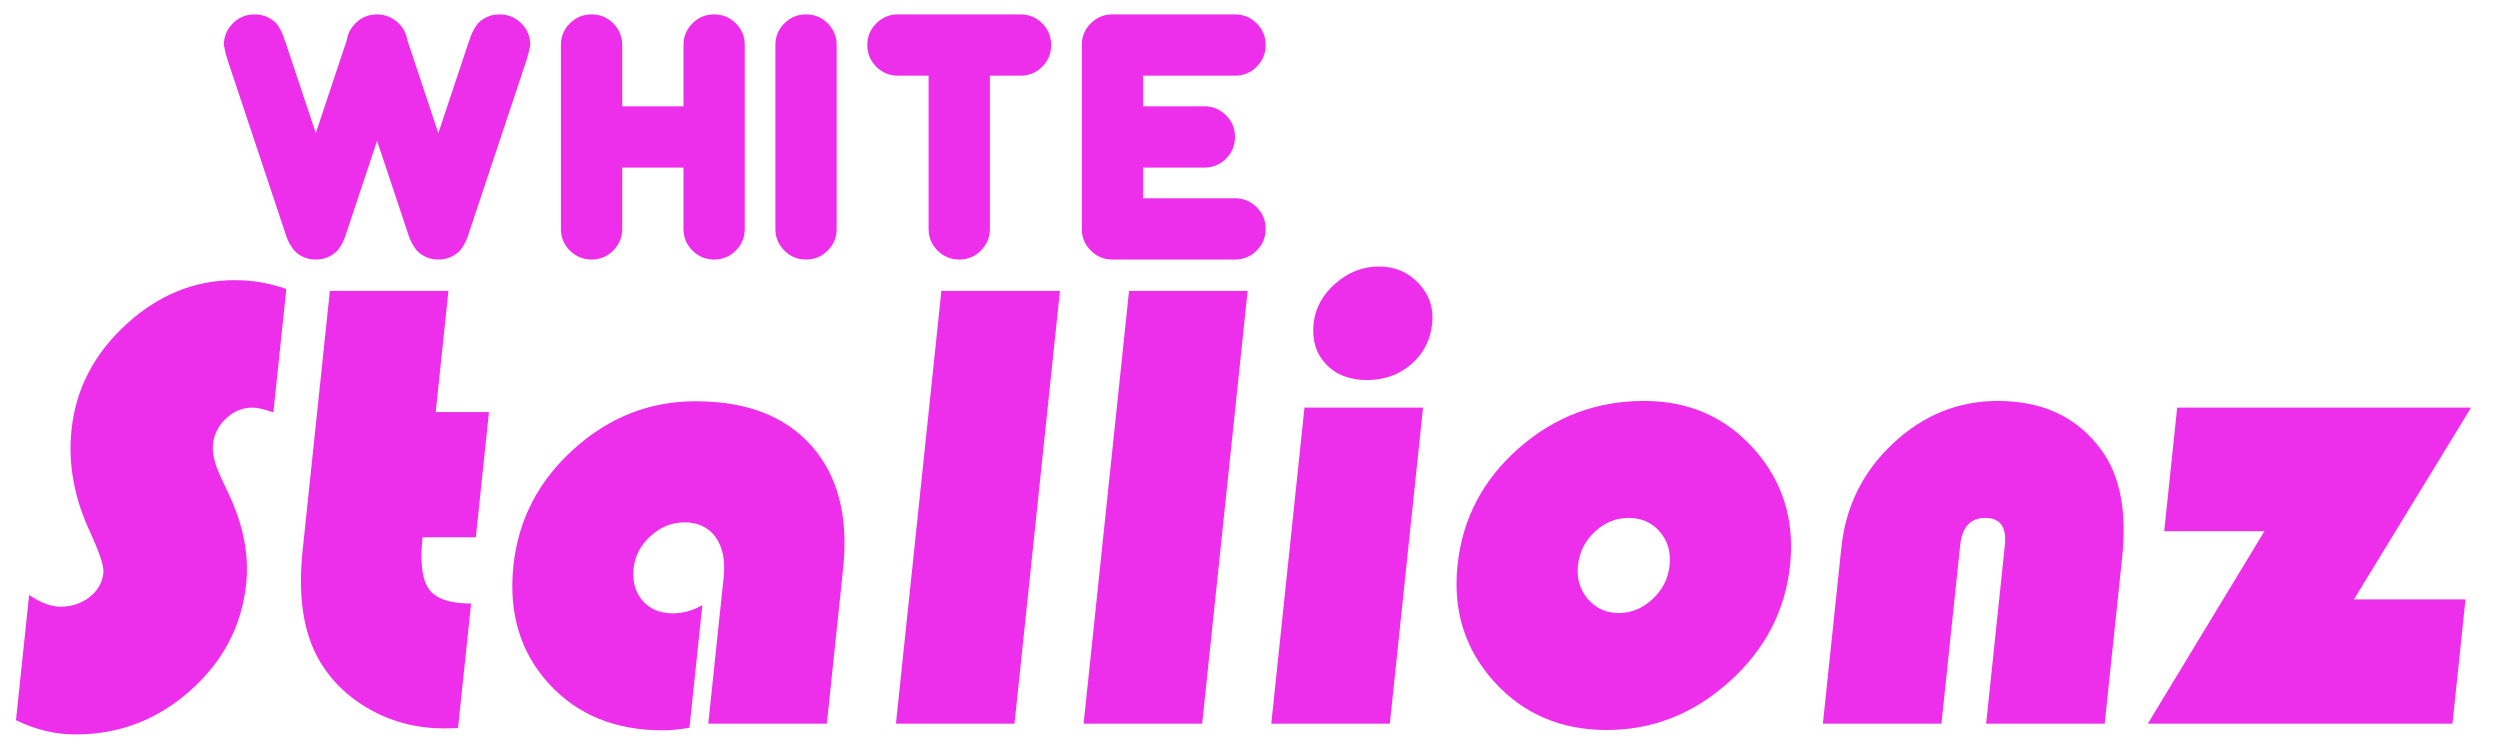 <?xml version="1.0" encoding="UTF-8" standalone="no"?>
<!-- Created with Inkscape (http://www.inkscape.org/) -->

<svg
   xmlns:dc="http://purl.org/dc/elements/1.1/"
   xmlns:cc="http://creativecommons.org/ns#"
   xmlns:rdf="http://www.w3.org/1999/02/22-rdf-syntax-ns#"
   xmlns:svg="http://www.w3.org/2000/svg"
   xmlns="http://www.w3.org/2000/svg"
   xmlns:sodipodi="http://sodipodi.sourceforge.net/DTD/sodipodi-0.dtd"
   xmlns:inkscape="http://www.inkscape.org/namespaces/inkscape"
   version="1.0"
   width="1736.02"
   height="520"
   id="svg1891"
   inkscape:version="0.48.4 r9939"
   sodipodi:docname="White Stallionz.svg">
  <sodipodi:namedview
     pagecolor="#ffffff"
     bordercolor="#666666"
     borderopacity="1"
     objecttolerance="10"
     gridtolerance="10"
     guidetolerance="10"
     inkscape:pageopacity="0"
     inkscape:pageshadow="2"
     inkscape:window-width="1680"
     inkscape:window-height="990"
     id="namedview10"
     showgrid="false"
     fit-margin-top="0"
     fit-margin-left="0"
     fit-margin-right="0"
     fit-margin-bottom="0"
     inkscape:zoom="0.90325403"
     inkscape:cx="868.01001"
     inkscape:cy="260.00001"
     inkscape:window-x="-4"
     inkscape:window-y="-4"
     inkscape:window-maximized="1"
     inkscape:current-layer="svg1891" />
  <defs
     id="defs1893" />
  <g
     style="font-size:72.626px;font-style:normal;font-variant:normal;font-weight:normal;font-stretch:normal;line-height:125%;letter-spacing:0px;word-spacing:0px;fill:#ed2feb;fill-opacity:1;stroke:none;font-family:Dunkin;-inkscape-font-specification:Dunkin"
     id="text2989">
    <path
       d="m 261.837,97.768 -21.277,63.831 c -1.348,4.752 -3.404,8.865 -6.17,12.341 -4.185,4.184 -9.22,6.277 -15.107,6.277 -5.887,0 -10.887,-2.092 -15,-6.277 -2.837,-3.475 -4.929,-7.589 -6.277,-12.341 L 158.111,41.916 c -1.064,-3.191 -1.95,-6.738 -2.66,-10.639 0,-5.886 2.075,-10.904 6.224,-15.054 4.149,-4.149 9.167,-6.223 15.054,-6.224 5.887,1.704e-4 10.922,2.057 15.107,6.17 2.766,3.546 4.787,7.695 6.064,12.447 l 0.106,0 21.277,63.831 21.277,-63.831 0.106,0 c -8e-5,-0.071 0.035,-0.177 0.106,-0.319 0.567,-4.61 2.589,-8.653 6.064,-12.128 4.113,-4.113 9.114,-6.17 15,-6.17 5.887,1.704e-4 11.064,2.234 15.532,6.702 3.121,3.334 4.965,7.199 5.532,11.596 0.071,0.142 0.106,0.248 0.106,0.319 l 0.106,0 21.277,63.831 21.277,-63.831 0.106,0 c 1.276,-4.752 3.333,-8.901 6.17,-12.447 4.113,-4.113 9.113,-6.17 15,-6.17 5.886,1.704e-4 10.904,2.075 15.054,6.224 4.149,4.149 6.223,9.167 6.224,15.054 -0.709,3.901 -1.596,7.447 -2.66,10.639 L 325.668,161.599 c -1.348,4.752 -3.405,8.865 -6.17,12.341 -4.185,4.184 -9.22,6.277 -15.107,6.277 -5.887,0 -10.887,-2.092 -15,-6.277 -2.837,-3.475 -4.929,-7.589 -6.277,-12.341 z"
       style="font-size:217.877px;fill:#ed2feb"
       id="path3421" />
    <path
       d="m 432.054,116.385 0,42.554 c -4e-5,5.887 -2.075,10.905 -6.224,15.054 -4.149,4.149 -9.167,6.224 -15.054,6.224 -5.887,0 -10.905,-2.075 -15.054,-6.224 -4.149,-4.149 -6.224,-9.167 -6.224,-15.054 l 0,-127.662 c 0,-5.886 2.075,-10.904 6.224,-15.054 4.149,-4.149 9.167,-6.223 15.054,-6.224 5.887,1.704e-4 10.904,2.075 15.054,6.224 4.149,4.149 6.223,9.167 6.224,15.054 l 0,42.554 42.554,0 0,-42.554 c -9e-5,-5.886 2.074,-10.904 6.224,-15.054 4.149,-4.149 9.167,-6.223 15.054,-6.224 5.887,1.704e-4 10.904,2.075 15.054,6.224 4.149,4.149 6.223,9.167 6.224,15.054 l 0,127.662 c -1.3e-4,5.887 -2.075,10.905 -6.224,15.054 -4.149,4.149 -9.167,6.224 -15.054,6.224 -5.887,0 -10.905,-2.075 -15.054,-6.224 -4.149,-4.149 -6.224,-9.167 -6.224,-15.054 l 0,-42.554 z"
       style="font-size:217.877px;fill:#ed2feb"
       id="path3423" />
    <path
       d="m 580.993,158.939 c -5e-5,5.887 -2.075,10.905 -6.224,15.054 -4.149,4.149 -9.167,6.224 -15.054,6.224 -5.887,0 -10.905,-2.075 -15.054,-6.224 -4.149,-4.149 -6.224,-9.167 -6.224,-15.054 l 0,-127.662 c 0,-5.886 2.075,-10.904 6.224,-15.054 4.149,-4.149 9.167,-6.223 15.054,-6.224 5.887,1.704e-4 10.904,2.075 15.054,6.224 4.149,4.149 6.223,9.167 6.224,15.054 z"
       style="font-size:217.877px;fill:#ed2feb"
       id="path3425" />
    <path
       d="m 644.824,52.554 -21.277,0 c -5.887,1.27e-4 -10.905,-2.074 -15.054,-6.224 -4.149,-4.149 -6.224,-9.167 -6.224,-15.054 0,-5.886 2.075,-10.904 6.224,-15.054 4.149,-4.149 9.167,-6.223 15.054,-6.224 l 85.108,0 c 5.887,1.704e-4 10.904,2.075 15.054,6.224 4.149,4.149 6.223,9.167 6.224,15.054 -1.3e-4,5.887 -2.075,10.905 -6.224,15.054 -4.149,4.149 -9.167,6.224 -15.054,6.224 l -21.277,0 0,106.385 c -8e-5,5.887 -2.075,10.905 -6.224,15.054 -4.149,4.149 -9.167,6.224 -15.054,6.224 -5.887,0 -10.905,-2.075 -15.054,-6.224 -4.149,-4.149 -6.224,-9.167 -6.224,-15.054 z"
       style="font-size:217.877px;fill:#ed2feb"
       id="path3427" />
    <path
       d="m 836.318,73.831 c 5.887,1.06e-4 10.904,2.075 15.054,6.224 4.149,4.149 6.223,9.167 6.224,15.054 -1.1e-4,5.887 -2.075,10.905 -6.224,15.054 -4.149,4.149 -9.167,6.224 -15.054,6.224 l -42.554,0 0,21.277 63.831,0 c 5.887,5e-5 10.904,2.075 15.054,6.224 4.149,4.149 6.223,9.167 6.224,15.054 -1.3e-4,5.887 -2.075,10.905 -6.224,15.054 -4.149,4.149 -9.167,6.224 -15.054,6.224 l -85.108,0 c -5.887,0 -10.905,-2.075 -15.054,-6.224 -4.149,-4.149 -6.224,-9.167 -6.224,-15.054 l 0,-127.662 c 0,-5.886 2.075,-10.904 6.224,-15.054 4.149,-4.149 9.167,-6.223 15.054,-6.224 l 85.108,0 c 5.887,1.704e-4 10.904,2.075 15.054,6.224 4.149,4.149 6.223,9.167 6.224,15.054 -1.3e-4,5.887 -2.075,10.905 -6.224,15.054 -4.149,4.149 -9.167,6.224 -15.054,6.224 l -63.831,0 0,21.277 z"
       style="font-size:217.877px;fill:#ed2feb"
       id="path3429" />
  </g>
  <g
     transform="matrix(1,0,-0.105,1,0,0)"
     style="font-size:450.833px;font-style:oblique;font-variant:normal;font-weight:normal;font-stretch:normal;line-height:125%;letter-spacing:0px;word-spacing:0px;fill:#ed2feb;fill-opacity:1;stroke:none;font-family:Bauhaus 93;-inkscape-font-specification:Sans Oblique"
     id="text2993">
    <path
       d="m 219.899,200.713 0,85.632 c -6.457,-2.201 -11.447,-3.302 -14.969,-3.302 -6.751,2.2e-4 -12.548,2.495 -17.391,7.485 -4.843,4.99 -7.265,11.007 -7.264,18.051 -1.3e-4,6.017 2.641,13.648 7.925,22.894 l 6.824,11.887 c 12.327,21.426 18.491,42.119 18.491,62.078 -1.7e-4,29.204 -10.383,53.933 -31.149,74.185 C 161.6,499.874 136.248,510 106.31,510 c -14.382,-10e-6 -28.617,-3.302 -42.706,-9.906 l 0,-86.953 c 8.512,5.43 16.07,8.145 22.674,8.145 7.778,8e-5 14.272,-2.238 19.482,-6.714 5.21,-4.476 7.815,-10.089 7.815,-16.84 -6e-5,-4.403 -4.183,-14.015 -12.548,-28.837 -13.355,-23.481 -20.032,-46.962 -20.032,-70.443 -3.2e-5,-28.324 10.089,-52.722 30.268,-73.194 20.179,-20.472 44.283,-30.708 72.314,-30.709 12.327,3e-4 24.435,2.055 36.322,6.164 z"
       style="font-style:normal;writing-mode:lr-tb;baseline-shift:baseline;fill:#ed2feb;-inkscape-font-specification:Sans"
       id="path3432" />
    <path
       d="m 332.607,202.034 0,84.091 36.982,0 0,86.953 -36.982,0 c -9e-5,17.464 2.752,29.498 8.255,36.102 5.503,6.604 15.593,9.906 30.268,9.906 l 0,86.512 c -4.256,0.147 -7.411,0.22 -9.466,0.22 -18.638,0 -36.212,-4.329 -52.722,-12.988 -16.51,-8.659 -29.755,-20.399 -39.734,-35.221 -12.621,-18.931 -18.931,-44.027 -18.931,-75.286 l 0,-180.289 z"
       style="font-style:normal;writing-mode:lr-tb;baseline-shift:baseline;fill:#ed2feb;-inkscape-font-specification:Sans"
       id="path3434" />
    <path
       d="m 531.827,420.186 0,85.192 c -6.751,1.174 -12.915,1.761 -18.491,1.761 -33.02,-10e-6 -60.537,-10.86 -82.55,-32.58 -22.013,-21.72 -33.02,-48.943 -33.02,-81.669 -10e-6,-31.846 11.117,-58.849 33.35,-81.009 22.233,-22.16 49.273,-33.24 81.119,-33.24 35.515,2.3e-4 63.508,10.383 83.981,31.149 20.472,20.766 30.708,49.127 30.709,85.081 l 0,107.645 -82.33,0 0,-101.702 c -1.6e-4,-11.594 -2.825,-20.839 -8.475,-27.737 -5.65,-6.897 -13.245,-10.346 -22.784,-10.346 -8.659,1.4e-4 -16.143,3.155 -22.454,9.466 -6.311,6.311 -9.466,13.795 -9.466,22.454 -9e-5,9.099 2.862,16.583 8.585,22.454 5.723,5.87 12.988,8.805 21.793,8.805 7.191,8e-5 13.868,-1.908 20.032,-5.723 z"
       style="font-style:normal;writing-mode:lr-tb;baseline-shift:baseline;fill:#ed2feb;-inkscape-font-specification:Sans"
       id="path3436" />
    <path
       d="m 757.244,202.034 0,300.482 -82.33,0 0,-300.482 z"
       style="font-style:normal;writing-mode:lr-tb;baseline-shift:baseline;fill:#ed2feb;-inkscape-font-specification:Sans"
       id="path3438" />
    <path
       d="m 887.563,202.034 0,300.482 -82.33,0 0,-300.482 z"
       style="font-style:normal;writing-mode:lr-tb;baseline-shift:baseline;fill:#ed2feb;-inkscape-font-specification:Sans"
       id="path3440" />
    <path
       d="m 1017.881,283.043 0,219.473 -82.33,0 0,-219.473 z m -40.945,-97.959 c 11.153,3.2e-4 20.802,3.926 28.948,11.777 8.145,7.852 12.217,17.134 12.217,27.847 -10e-5,11.447 -3.853,20.84 -11.557,28.177 -7.705,7.338 -17.574,11.007 -29.608,11.007 -12.034,2.4e-4 -21.903,-3.669 -29.608,-11.007 -7.705,-7.338 -11.557,-16.73 -11.557,-28.177 -2e-5,-10.713 4.072,-19.995 12.217,-27.847 8.145,-7.851 17.794,-11.777 28.948,-11.777 z"
       style="font-style:normal;writing-mode:lr-tb;baseline-shift:baseline;fill:#ed2feb;-inkscape-font-specification:Sans"
       id="path3442" />
    <path
       d="m 1170.874,278.42 c 31.112,2.2e-4 57.785,11.19 80.018,33.57 22.233,22.38 33.35,49.2 33.35,80.459 -3e-4,31.699 -11.264,58.702 -33.791,81.009 -22.527,22.307 -49.714,33.46 -81.559,33.46 -31.846,-10e-6 -59.069,-11.19 -81.669,-33.57 -22.6,-22.38 -33.901,-49.346 -33.901,-80.899 -10e-5,-32.139 11.3,-59.179 33.901,-81.119 22.6,-21.94 50.484,-32.91 83.651,-32.91 z m -2.201,81.229 c -8.805,1.4e-4 -16.29,3.192 -22.453,9.576 -6.164,6.384 -9.246,14.199 -9.246,23.444 -10e-5,9.099 3.118,16.877 9.356,23.334 6.237,6.457 13.685,9.686 22.343,9.686 8.805,8e-5 16.326,-3.229 22.564,-9.686 6.237,-6.457 9.355,-14.235 9.356,-23.334 -2e-4,-9.245 -3.082,-17.06 -9.246,-23.444 -6.164,-6.384 -13.722,-9.576 -22.674,-9.576 z"
       style="font-style:normal;writing-mode:lr-tb;baseline-shift:baseline;fill:#ed2feb;-inkscape-font-specification:Sans"
       id="path3444" />
    <path
       d="m 1514.282,502.515 -82.33,0 0,-123.935 c -2e-4,-12.621 -5.21,-18.931 -15.63,-18.931 -10.273,1.4e-4 -15.409,6.311 -15.409,18.931 l 0,123.935 -82.33,0 0,-122.394 c 0,-28.617 9.466,-52.722 28.397,-72.314 18.931,-19.592 42.119,-29.388 69.562,-29.388 31.406,2.2e-4 56.574,11.374 75.506,34.121 14.822,17.758 22.233,42.486 22.233,74.185 z"
       style="font-style:normal;writing-mode:lr-tb;baseline-shift:baseline;fill:#ed2feb;-inkscape-font-specification:Sans"
       id="path3446" />
    <path
       d="m 1745.642,283.043 -67.361,133.181 77.487,0 0,86.292 -211.548,0 66.921,-133.621 -69.562,0 0,-85.852 z"
       style="font-style:normal;writing-mode:lr-tb;baseline-shift:baseline;fill:#ed2feb;-inkscape-font-specification:Sans"
       id="path3448" />
  </g>
</svg>
